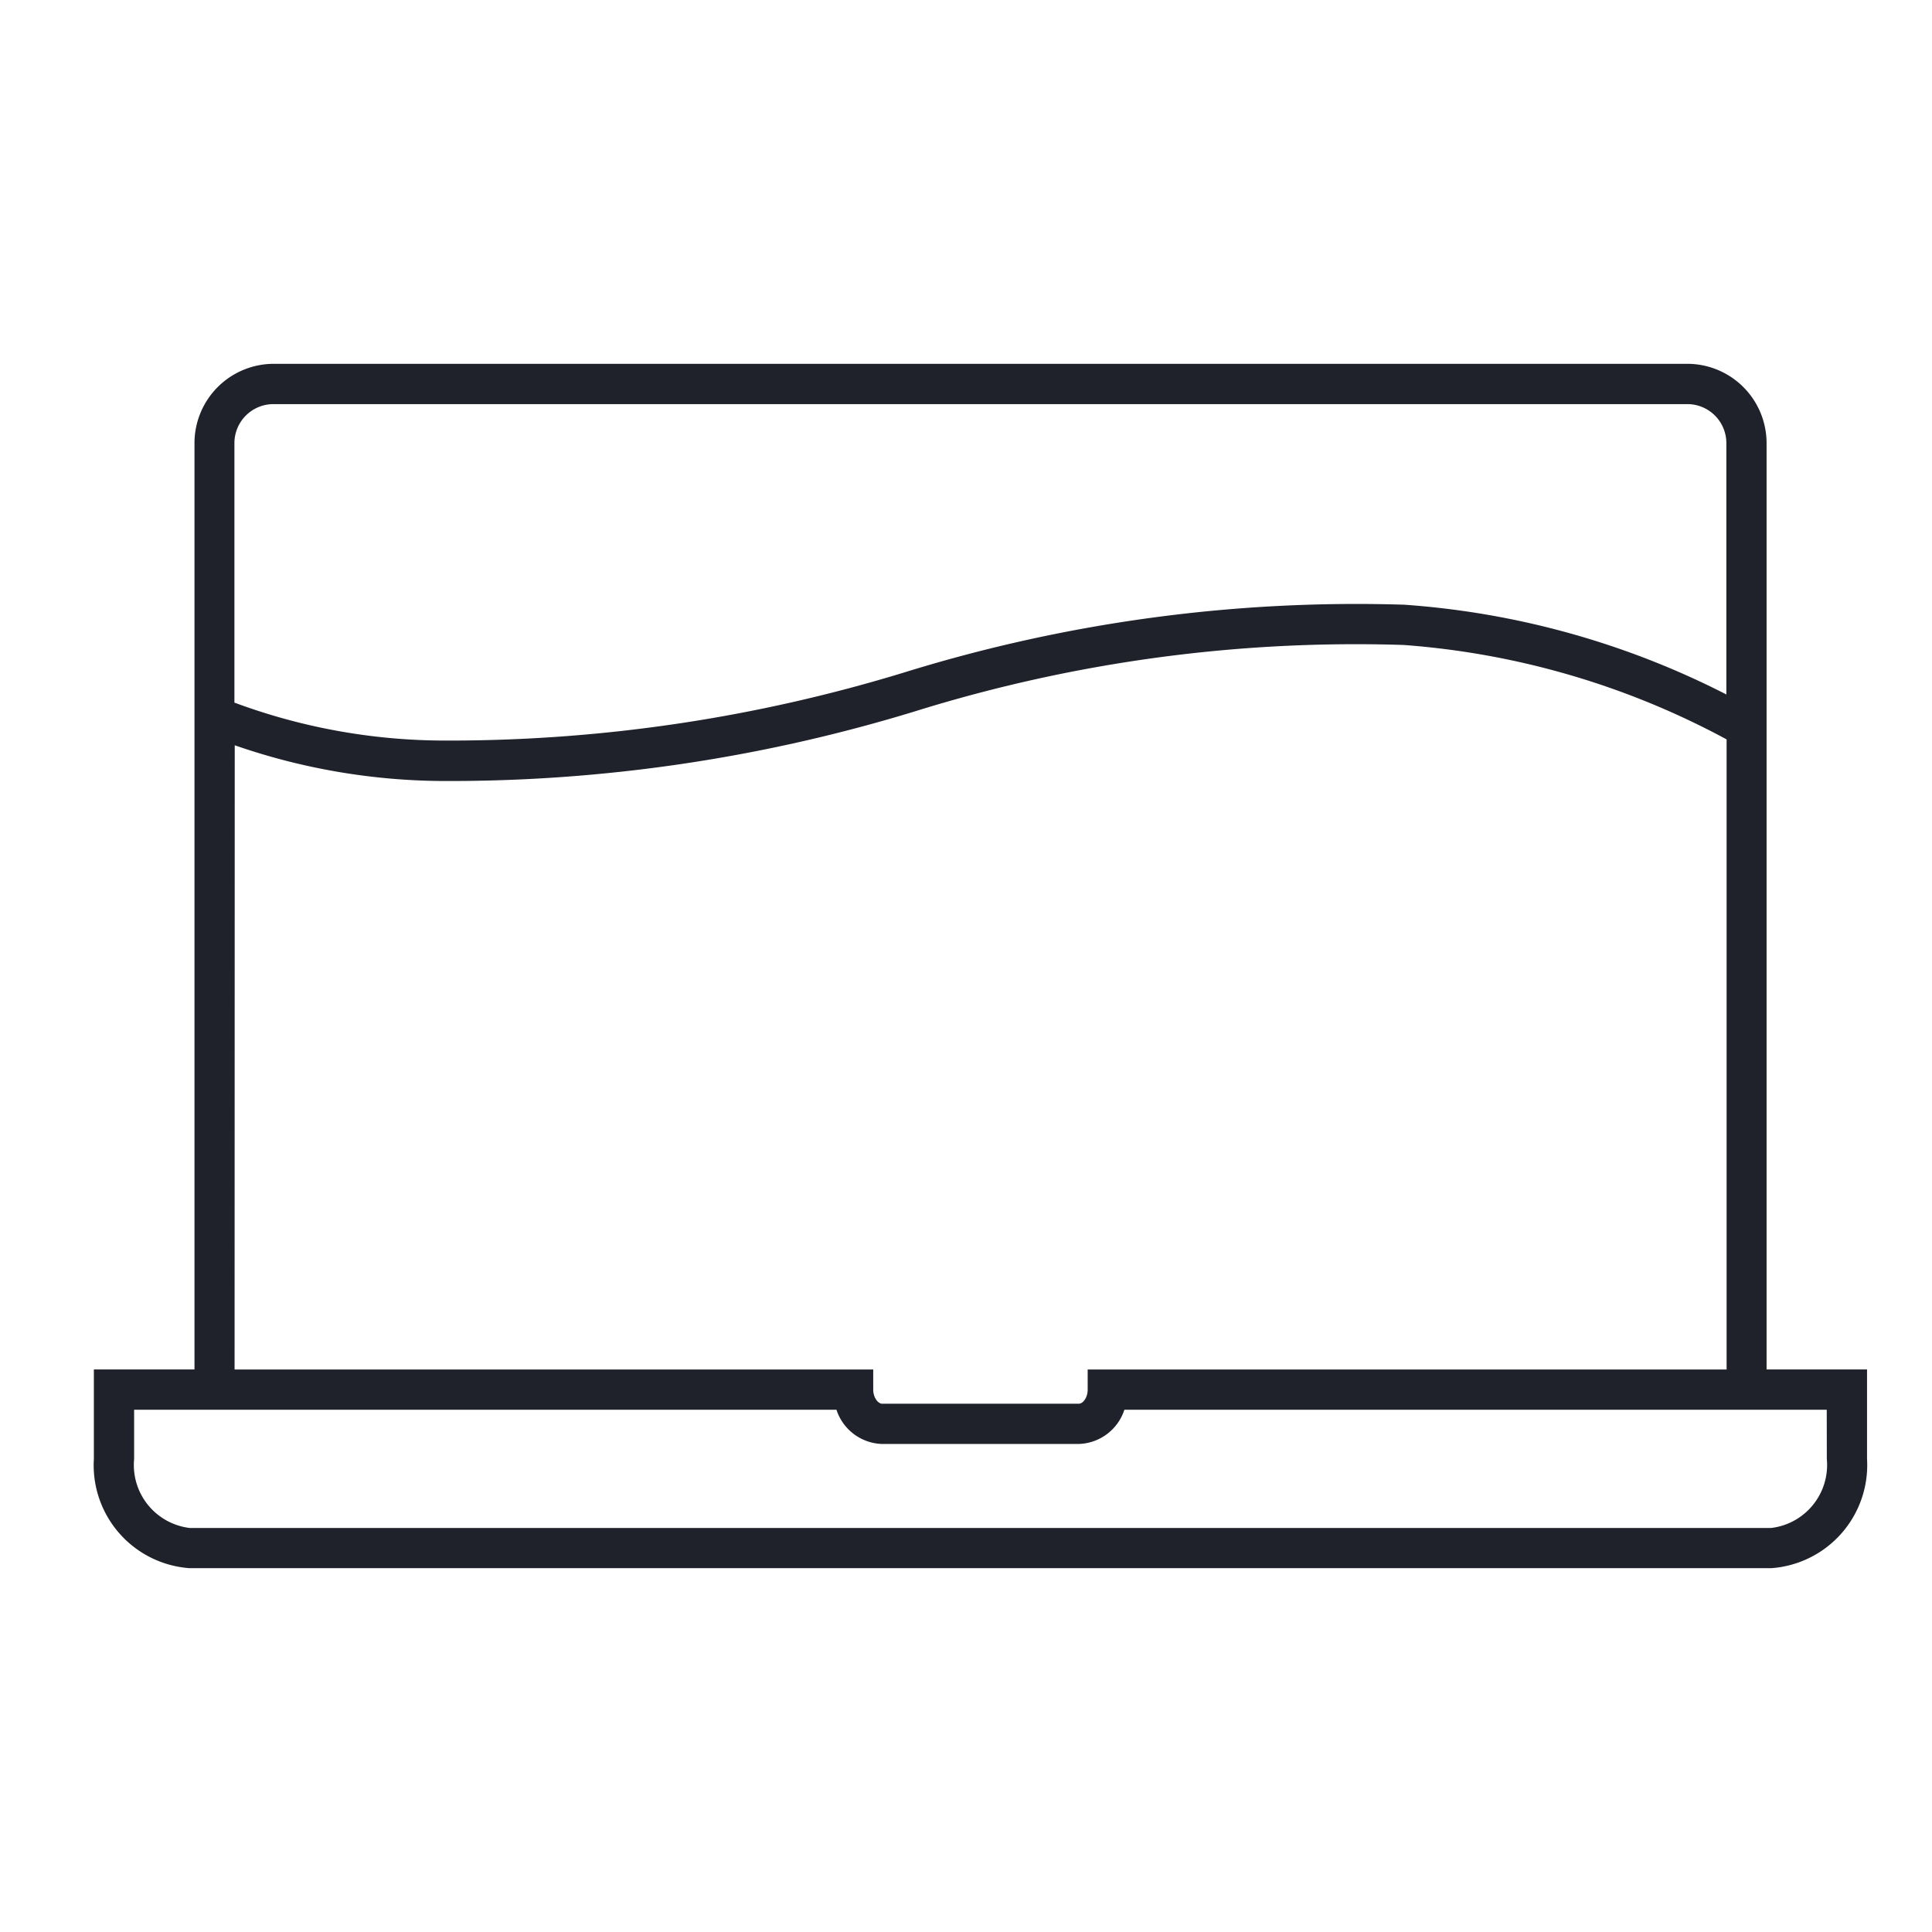 <svg xmlns="http://www.w3.org/2000/svg" width="48" height="48" fill="none"><path fill="#1F212B" d="M43.89 34.024V11.008a1.971 1.971 0 0 0-1.967-1.969H6.8a1.971 1.971 0 0 0-1.968 1.97v23.015h-2.5v2.224a2.565 2.565 0 0 0 2.38 2.713h39.294a2.567 2.567 0 0 0 2.38-2.713v-2.224h-2.495ZM6.8 10.04h35.123a.97.97 0 0 1 .968.97v6.244a20.737 20.737 0 0 0-8-2.23 37.917 37.917 0 0 0-12.4 1.675 38.658 38.658 0 0 1-11.467 1.7 15.022 15.022 0 0 1-5.2-.943v-6.447a.97.97 0 0 1 .976-.969Zm-.968 8.476c1.672.582 3.43.882 5.2.888 3.975.013 7.93-.573 11.73-1.74a36.798 36.798 0 0 1 12.108-1.64 19.957 19.957 0 0 1 8.027 2.346v15.655H27.023v.5c0 .2-.117.35-.221.35h-4.885c-.1 0-.222-.15-.222-.35v-.5H5.828l.004-15.509Zm39.555 17.733a1.576 1.576 0 0 1-1.381 1.713H4.712a1.576 1.576 0 0 1-1.38-1.713v-1.224h17.45a1.231 1.231 0 0 0 1.135.85H26.8a1.232 1.232 0 0 0 1.135-.85h17.45l.002 1.224Z"/></svg>